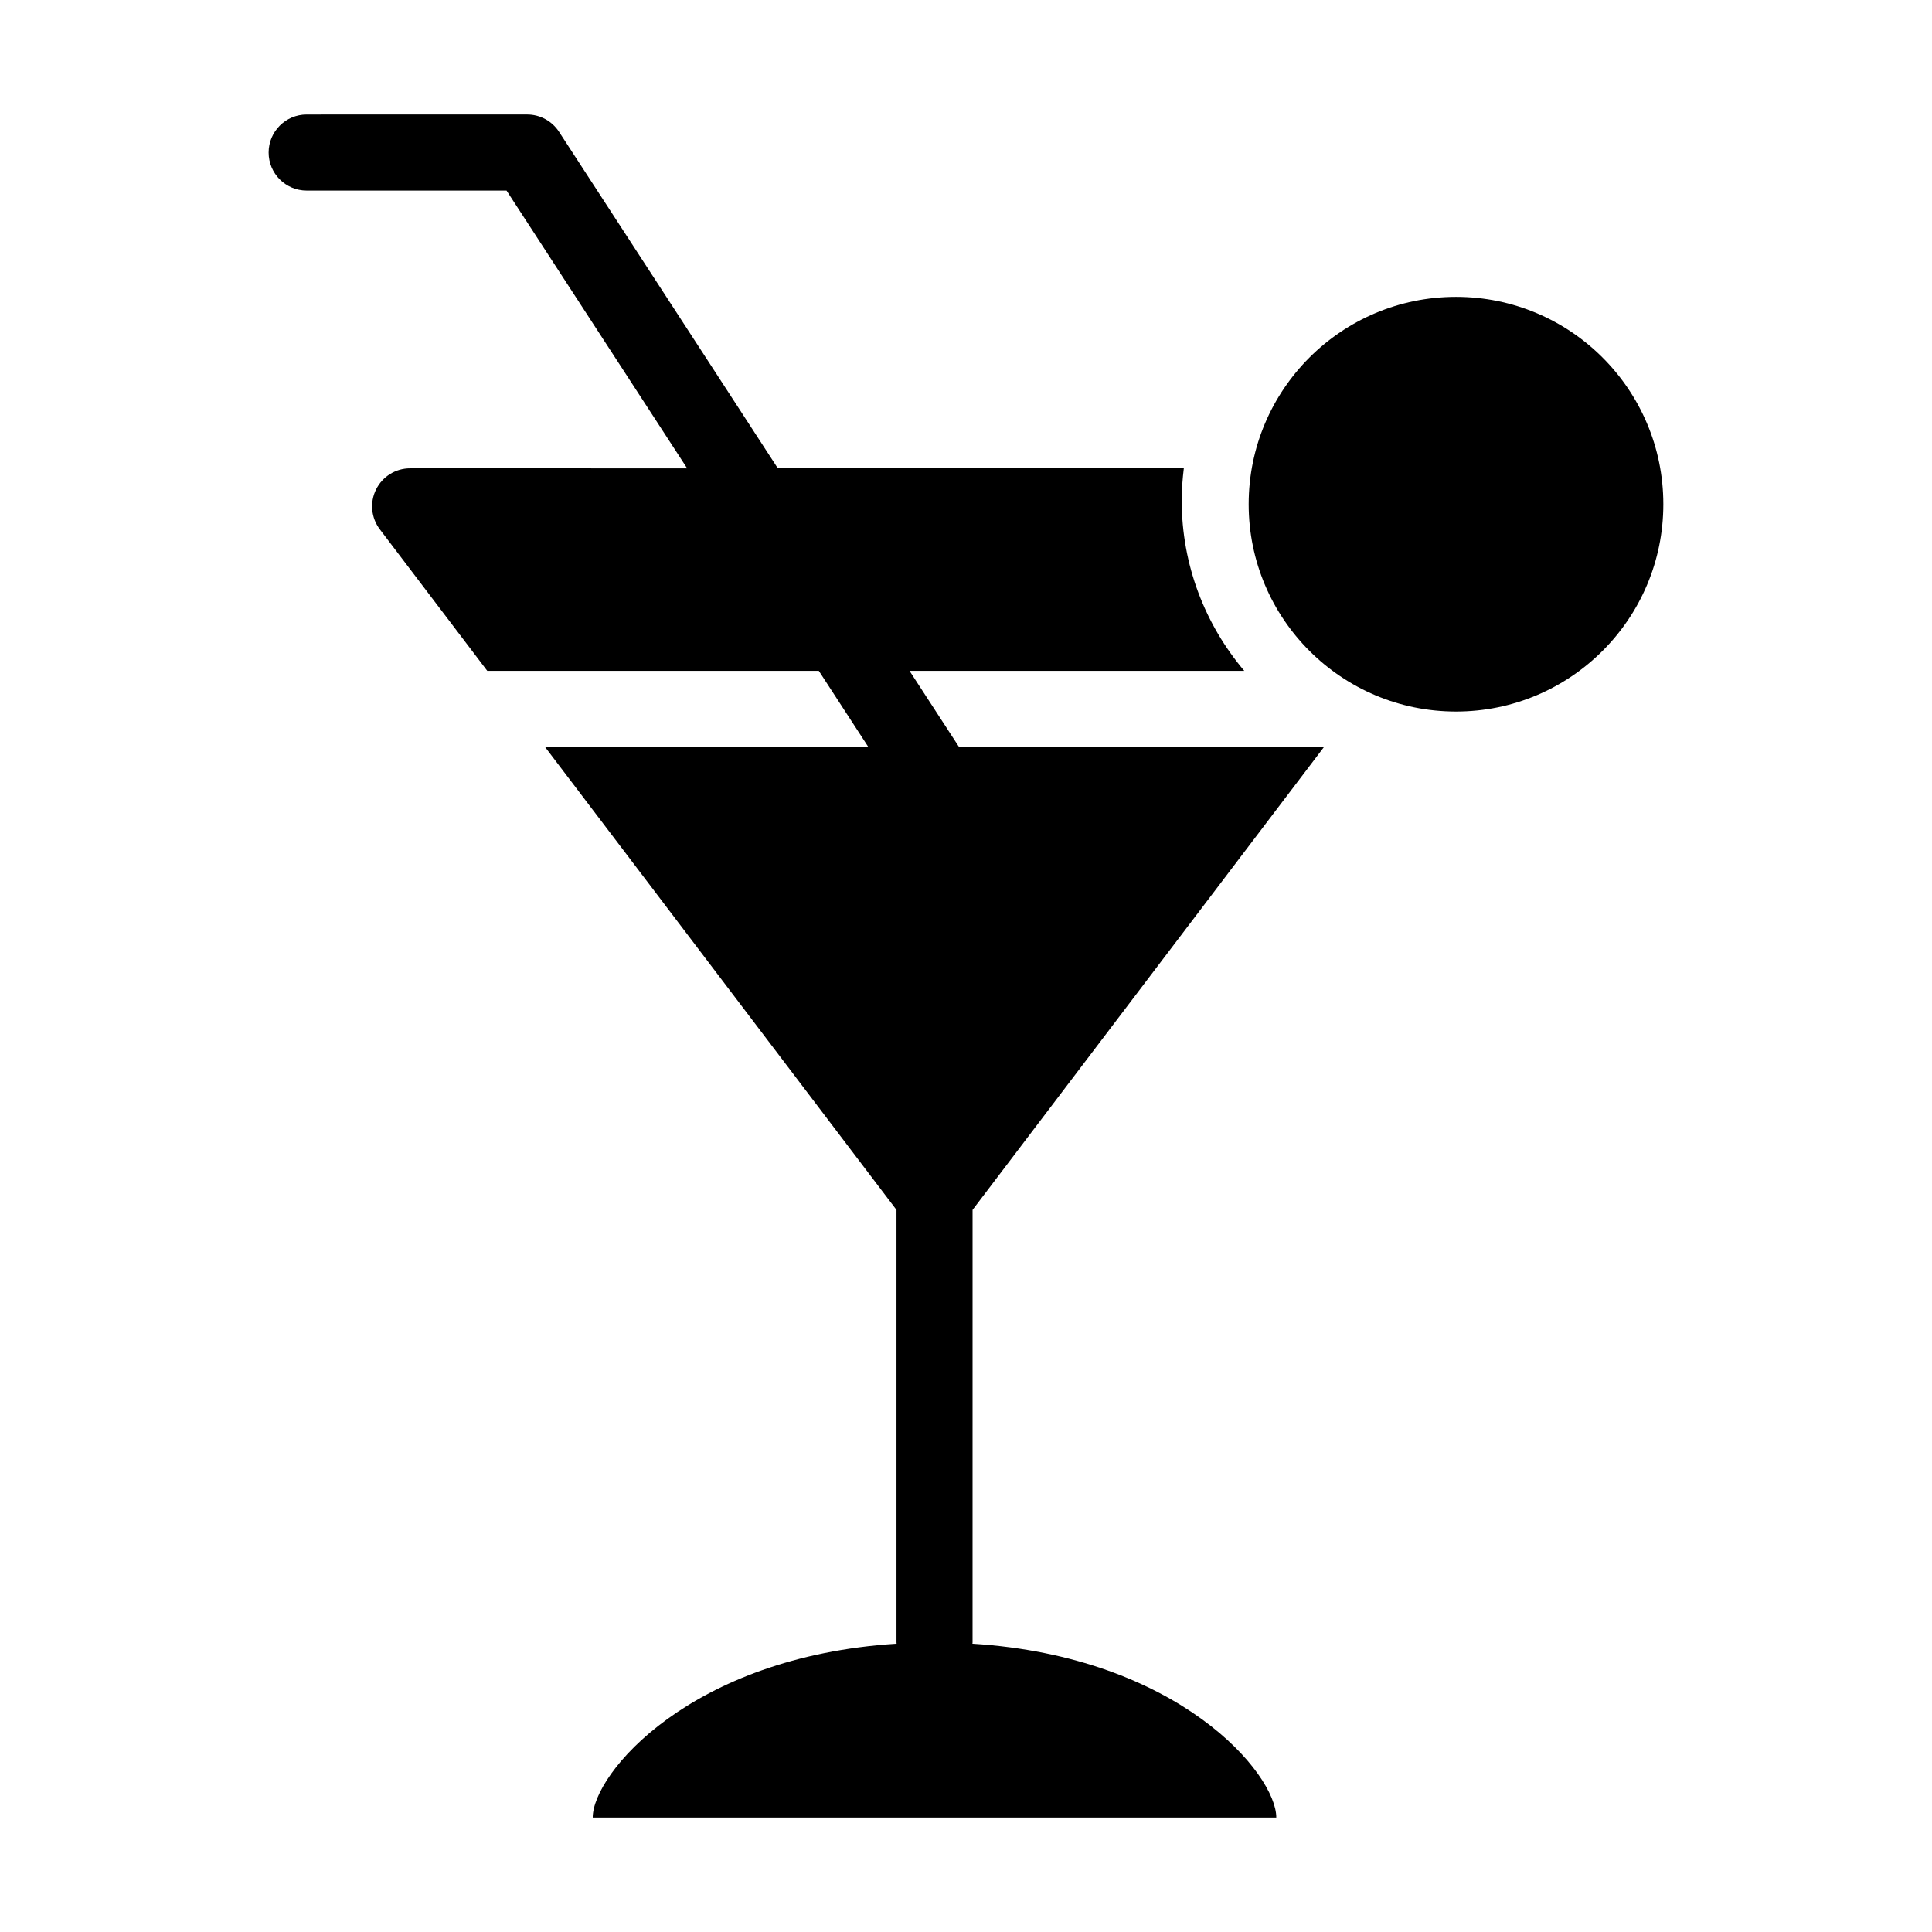 <?xml version="1.0" encoding="UTF-8"?>
<!-- The Best Svg Icon site in the world: iconSvg.co, Visit us! https://iconsvg.co -->
<svg fill="#000000" width="800px" height="800px" version="1.1" viewBox="144 144 512 512" xmlns="http://www.w3.org/2000/svg">
 <g>
  <path d="m401.74 464.63 93.156-122.7h-96.758l-13.105-20.152h88.711c-10.332-12.211-16.582-27.965-16.582-45.188 0-2.871 0.227-5.691 0.562-8.48h-107.59l-57.984-89.184c-1.859-2.856-5.039-4.586-8.449-4.586l-58.434 0.004c-5.562 0-10.078 4.516-10.078 10.078s4.516 10.078 10.078 10.078h52.969l47.867 73.617-73.414-0.008c-3.828 0-7.324 2.168-9.027 5.598-1.703 3.43-1.316 7.527 1.004 10.574l28.461 37.492h87.863l13.109 20.152-85.676 0.004 93.156 122.7v114.62c0 0.117 0.035 0.227 0.035 0.348-54.734 3.457-80.535 34.5-80.535 46.062h181.15c0-11.562-25.797-42.613-80.527-46.062 0.004-0.117 0.035-0.227 0.035-0.348z"/>
  <path d="m584.8 277.62c0 30.348-24.602 54.945-54.945 54.945-30.348 0-54.945-24.598-54.945-54.945 0-30.344 24.598-54.945 54.945-54.945 30.344 0 54.945 24.602 54.945 54.945"/>
 </g>
</svg>